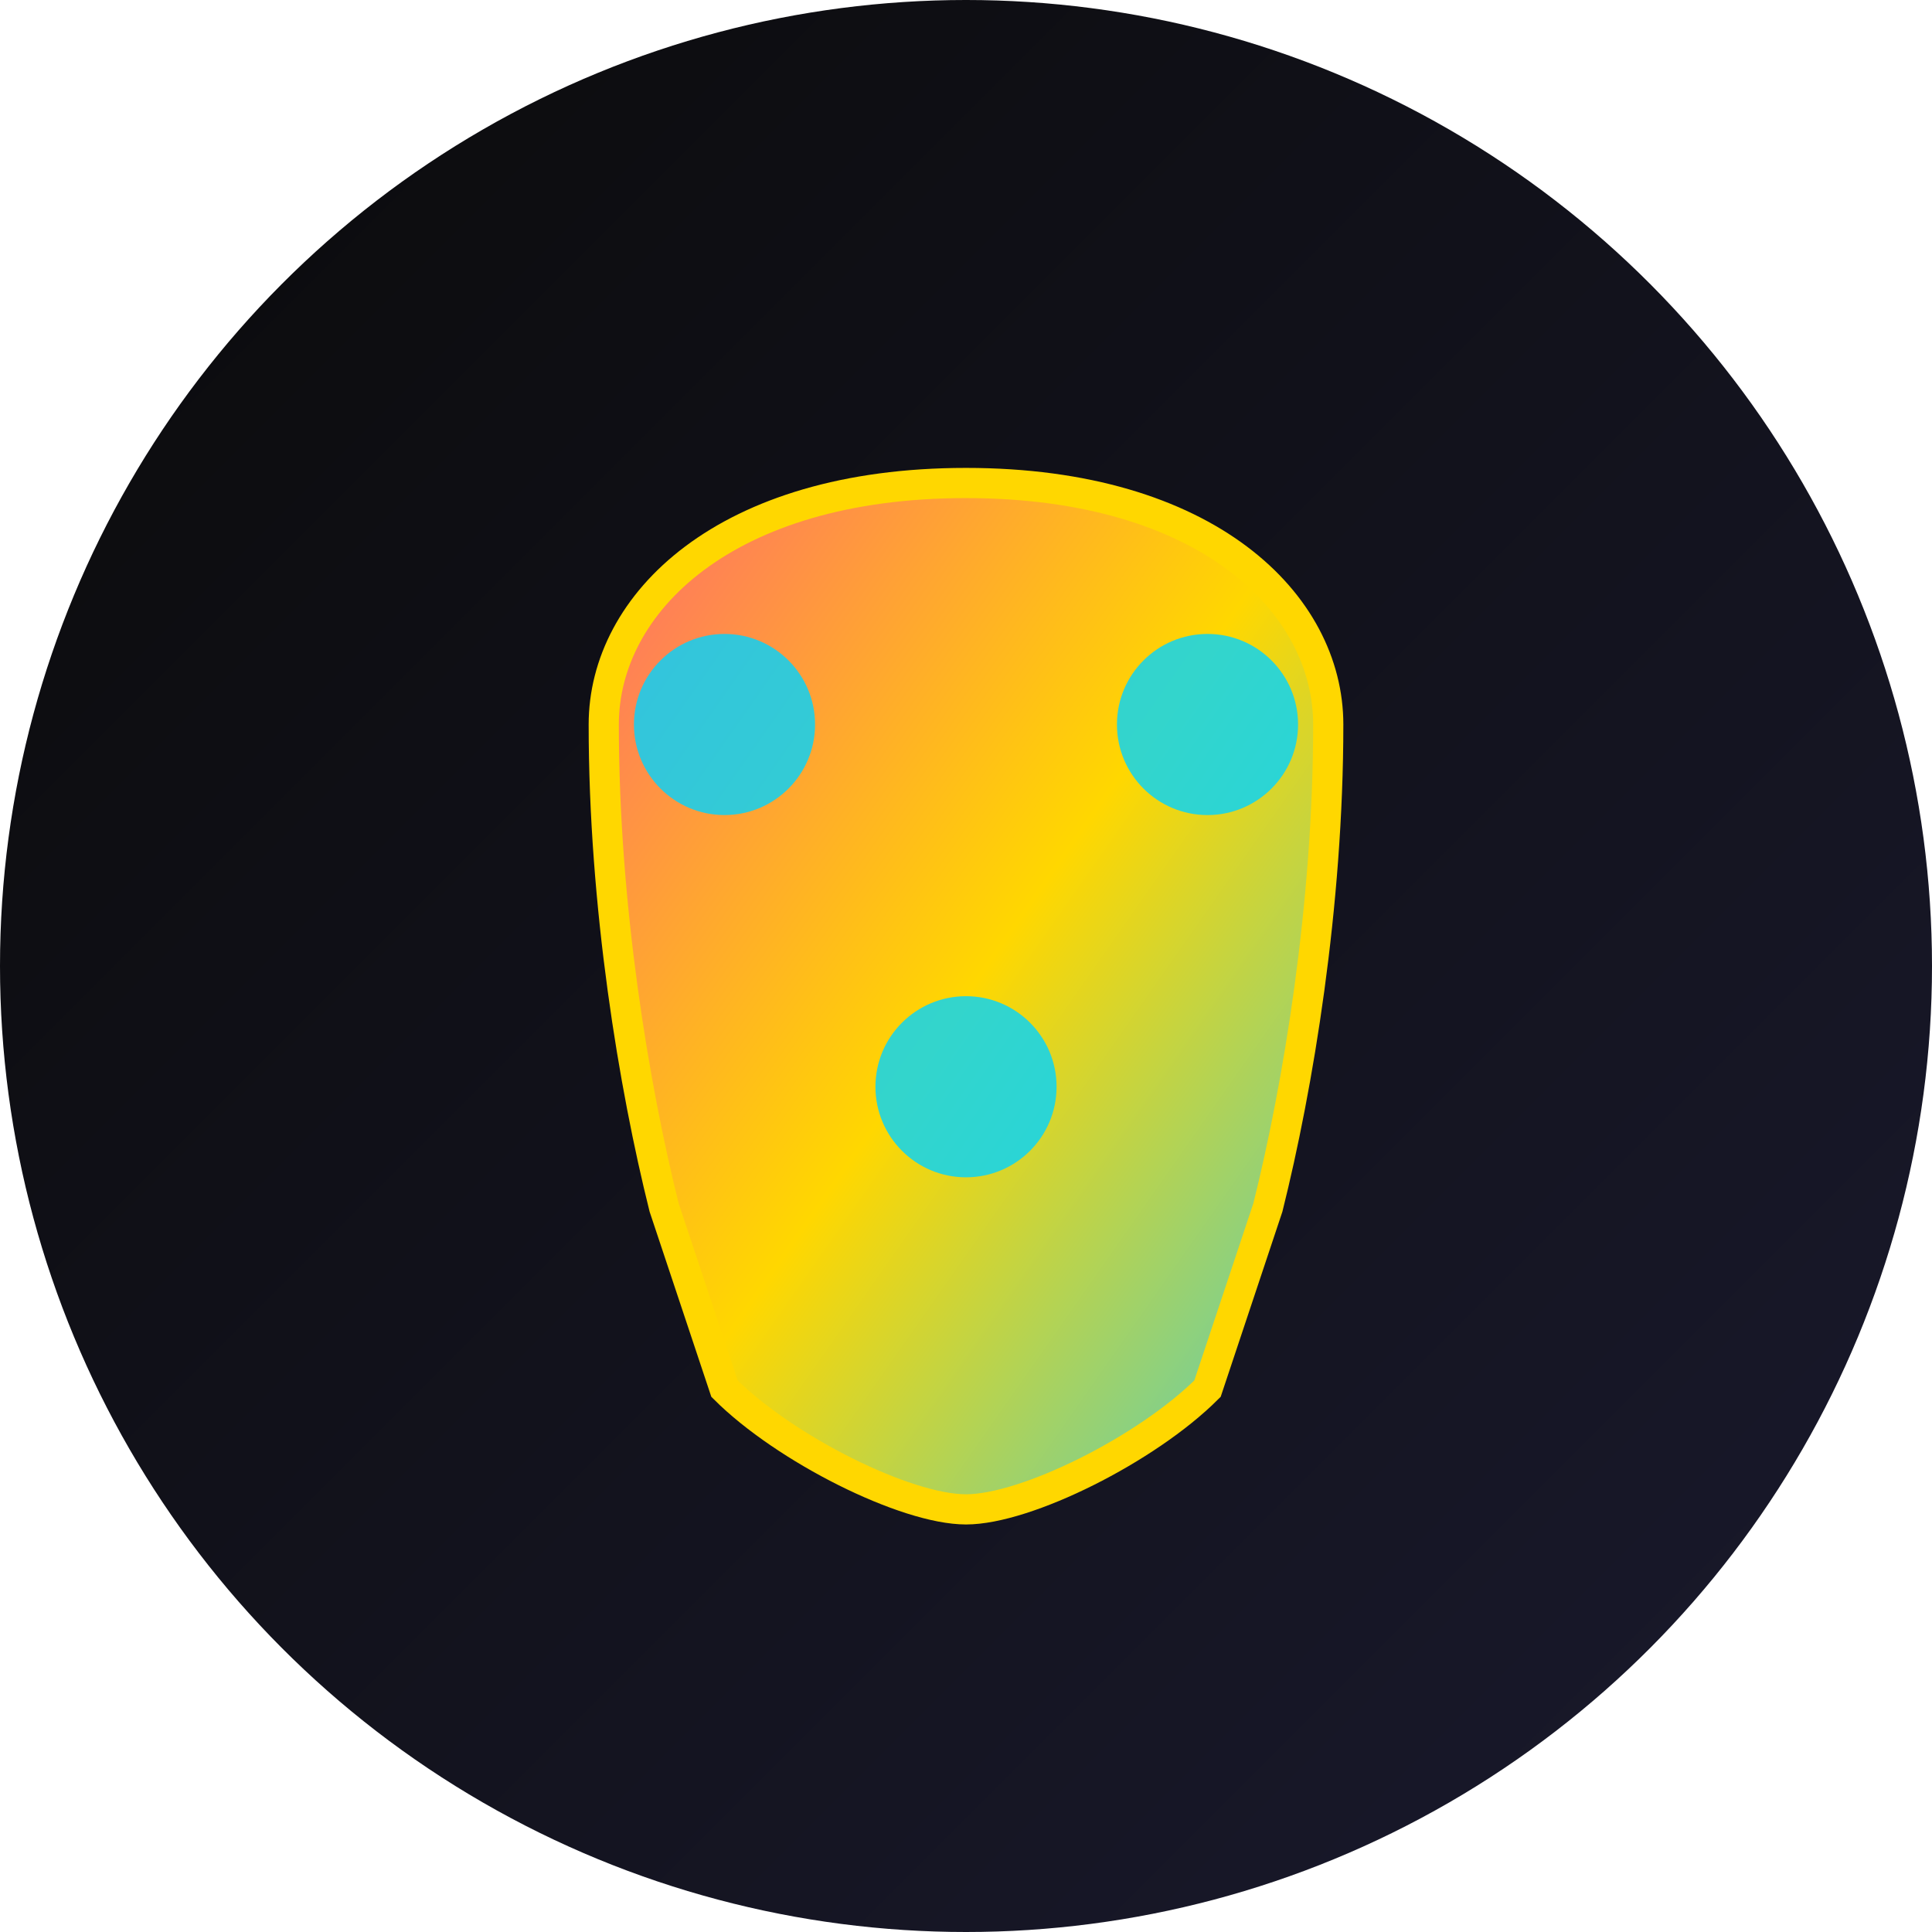 <svg width="32" height="32" viewBox="0 0 32 32" xmlns="http://www.w3.org/2000/svg">
  <!-- Background Circle -->
  <circle cx="16" cy="16" r="16" fill="url(#bgGradient)"/>
  
  <!-- Simplified Africa Shape -->
  <path d="M 16 8 
           C 12 8, 10 10, 10 12
           C 10 15, 10.5 18, 11 20
           L 12 23
           C 13 24, 15 25, 16 25
           C 17 25, 19 24, 20 23
           L 21 20
           C 21.5 18, 22 15, 22 12
           C 22 10, 20 8, 16 8 Z" 
           fill="url(#africaGradient)" 
           stroke="#FFD700" 
           stroke-width="0.5"/>
  
  <!-- Simple blockchain nodes -->
  <circle cx="12" cy="12" r="1.5" fill="#00D4FF" opacity="0.8"/>
  <circle cx="20" cy="12" r="1.5" fill="#00D4FF" opacity="0.8"/>
  <circle cx="16" cy="18" r="1.5" fill="#00D4FF" opacity="0.8"/>
  
  <!-- Gradients -->
  <defs>
    <linearGradient id="bgGradient" x1="0%" y1="0%" x2="100%" y2="100%">
      <stop offset="0%" style="stop-color:#0a0a0a;stop-opacity:1" />
      <stop offset="100%" style="stop-color:#1a1a2e;stop-opacity:1" />
    </linearGradient>
    
    <linearGradient id="africaGradient" x1="0%" y1="0%" x2="100%" y2="100%">
      <stop offset="0%" style="stop-color:#FF6B6B;stop-opacity:1" />
      <stop offset="50%" style="stop-color:#FFD700;stop-opacity:1" />
      <stop offset="100%" style="stop-color:#4ECDC4;stop-opacity:1" />
    </linearGradient>
  </defs>
</svg>